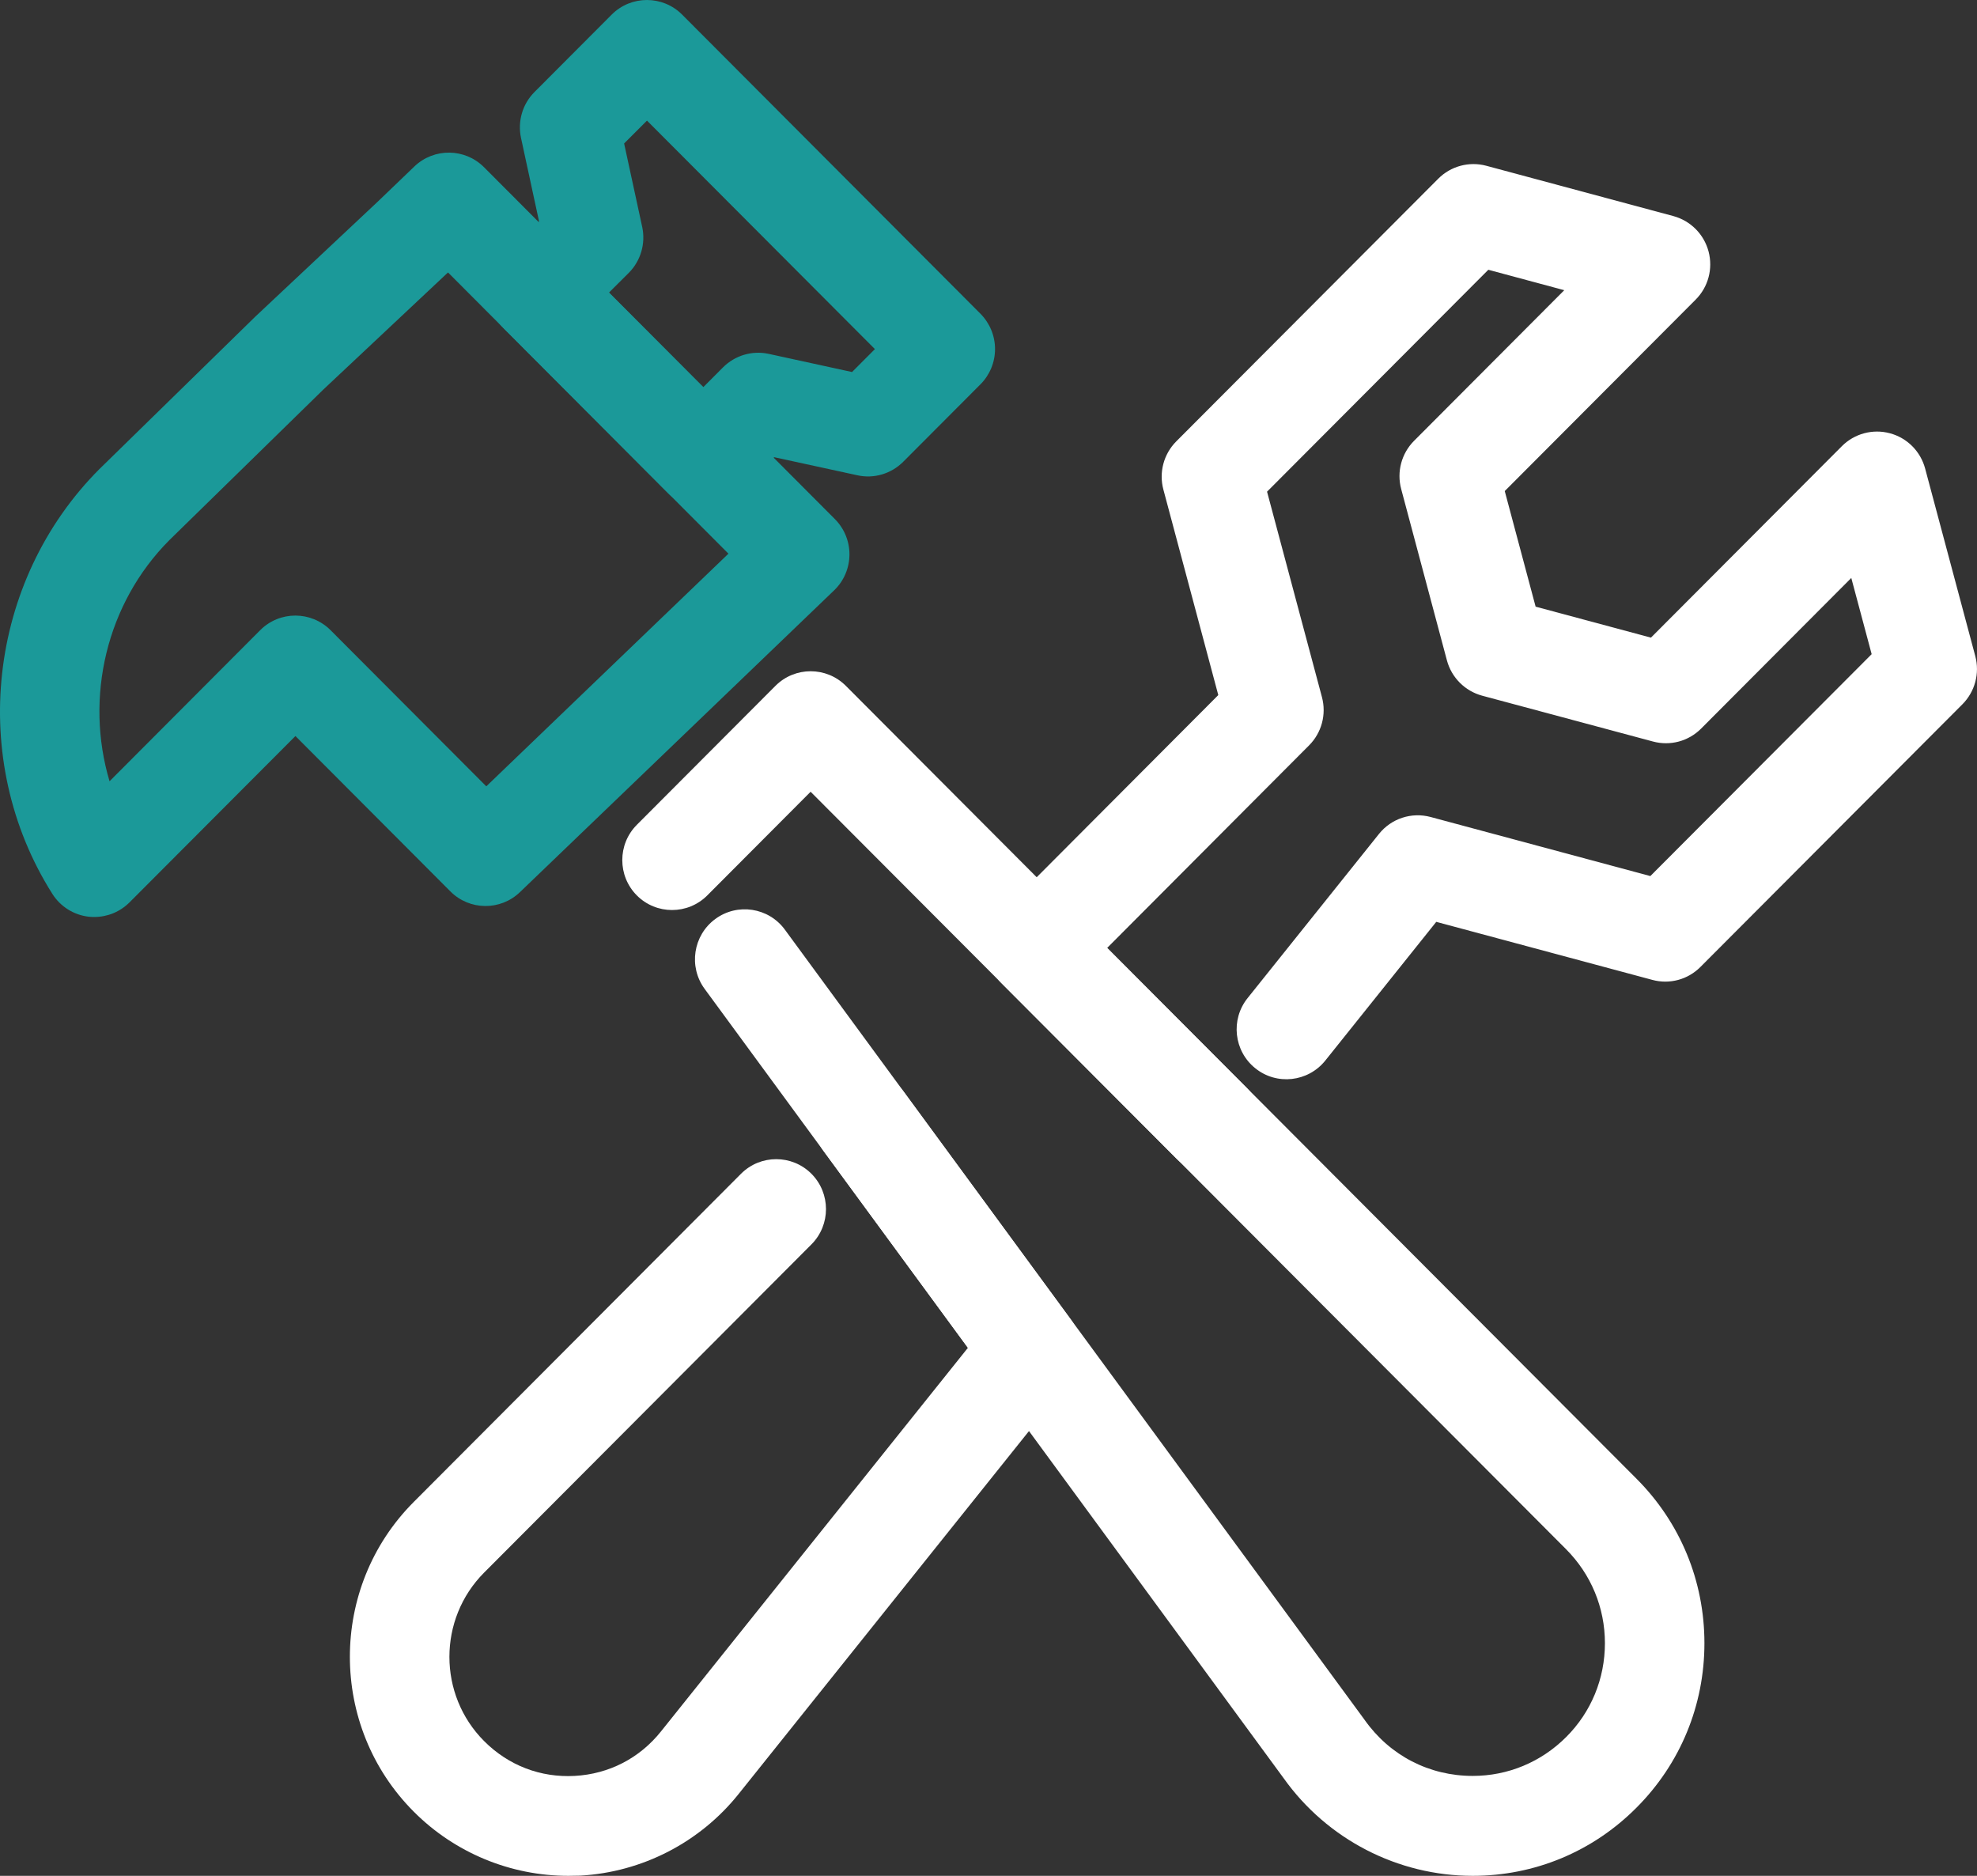 <?xml version="1.0" encoding="UTF-8"?>
<svg xmlns="http://www.w3.org/2000/svg" width="39" height="37" viewBox="0 0 39 37" fill="none">
  <rect x="0" y="0" width="39" height="37" fill="#333333" stroke="none"/>
  <path d="M13.873 10.015C13.612 10.015 13.362 9.911 13.178 9.727L9.928 6.468C9.545 6.084 9.545 5.46 9.928 5.076L10.634 4.368L10.278 2.721C10.208 2.393 10.307 2.052 10.543 1.816L12.067 0.288C12.45 -0.096 13.073 -0.096 13.456 0.288L19.341 6.188C19.525 6.373 19.629 6.623 19.629 6.885C19.629 7.146 19.525 7.397 19.341 7.581L17.817 9.109C17.581 9.345 17.24 9.447 16.915 9.375L15.272 9.018L14.566 9.725C14.383 9.911 14.134 10.015 13.873 10.015ZM12.012 5.772L13.873 7.637L14.263 7.246C14.499 7.01 14.839 6.909 15.165 6.98L16.808 7.338L17.259 6.886L12.763 2.379L12.312 2.83L12.669 4.478C12.739 4.805 12.639 5.146 12.404 5.382L12.012 5.772Z" fill="#1B9999"></path>
  <path d="M1.861 18.087C1.825 18.087 1.789 18.086 1.753 18.082C1.457 18.049 1.192 17.883 1.032 17.63C-0.638 14.989 -0.248 11.465 1.962 9.251L5.014 6.267C5.018 6.263 5.024 6.257 5.028 6.253L7.45 3.979L8.174 3.284C8.56 2.914 9.17 2.92 9.548 3.298L16.47 10.239C16.656 10.426 16.76 10.68 16.757 10.945C16.754 11.209 16.645 11.463 16.454 11.645L10.258 17.596C9.872 17.968 9.261 17.961 8.884 17.582L5.828 14.518L2.557 17.797C2.37 17.985 2.119 18.087 1.861 18.087ZM5.826 12.142C6.078 12.142 6.329 12.238 6.521 12.43L9.593 15.51L14.37 10.921L8.838 5.374L8.804 5.406C8.801 5.409 8.798 5.412 8.796 5.413L6.378 7.684L3.343 10.652C2.094 11.904 1.669 13.76 2.161 15.41L5.133 12.43C5.323 12.239 5.575 12.142 5.826 12.142Z" fill="#1B9999"></path>
  <path d="M29.052 37C27.573 37 26.18 36.28 25.322 35.074L13.9 19.505C13.579 19.067 13.673 18.449 14.11 18.127C14.546 17.805 15.162 17.899 15.483 18.337L26.911 33.912C26.913 33.916 26.918 33.92 26.921 33.926C27.417 34.627 28.193 35.029 29.052 35.029C29.748 35.029 30.402 34.756 30.896 34.262C31.39 33.769 31.66 33.11 31.66 32.411C31.66 31.712 31.388 31.055 30.896 30.56L15.991 15.617L13.952 17.662C13.569 18.046 12.946 18.046 12.563 17.662C12.18 17.277 12.18 16.653 12.563 16.269L15.297 13.528C15.68 13.144 16.303 13.144 16.686 13.528L32.283 29.167C33.148 30.033 33.623 31.186 33.623 32.411C33.623 33.636 33.148 34.789 32.283 35.655C31.421 36.522 30.273 37 29.052 37Z" fill="white"></path>
  <path d="M11.211 37C10.071 37 8.971 36.546 8.162 35.734C6.482 34.05 6.482 31.309 8.162 29.625L14.618 23.152C15.001 22.768 15.624 22.768 16.007 23.152C16.39 23.537 16.39 24.161 16.007 24.545L9.551 31.018C8.637 31.935 8.637 33.427 9.551 34.343C10.029 34.822 10.662 35.066 11.337 35.029C12.011 34.992 12.615 34.682 13.038 34.153L19.094 26.585L16.247 22.704C15.925 22.266 16.019 21.648 16.456 21.326C16.893 21.004 17.508 21.098 17.829 21.536L21.124 26.027C21.388 26.385 21.378 26.878 21.099 27.227L14.571 35.385C13.806 36.342 12.667 36.928 11.446 36.996C11.366 36.997 11.288 37 11.211 37Z" fill="white"></path>
  <path d="M23.897 23.137C23.646 23.137 23.395 23.041 23.203 22.848L19.756 19.393C19.373 19.009 19.373 18.384 19.756 18L24.033 13.71L22.95 9.657C22.859 9.317 22.956 8.955 23.204 8.706L28.372 3.525C28.62 3.276 28.982 3.179 29.321 3.27L33.01 4.262C33.349 4.354 33.613 4.619 33.704 4.958C33.795 5.299 33.699 5.661 33.45 5.91L29.684 9.686L30.293 11.966L32.568 12.577L36.334 8.801C36.582 8.552 36.944 8.455 37.282 8.546C37.622 8.637 37.886 8.902 37.977 9.242L38.966 12.941C39.057 13.281 38.96 13.643 38.712 13.892L33.544 19.073C33.296 19.323 32.934 19.42 32.596 19.328L28.333 18.183L26.144 20.919C25.804 21.343 25.185 21.412 24.763 21.071C24.339 20.731 24.272 20.11 24.611 19.687L27.202 16.45C27.446 16.144 27.846 16.014 28.222 16.115L32.556 17.28L36.922 12.903L36.52 11.4L33.557 14.372C33.308 14.621 32.948 14.718 32.608 14.626L29.238 13.722C28.898 13.63 28.634 13.364 28.543 13.025L27.641 9.646C27.55 9.306 27.647 8.944 27.895 8.695L30.858 5.724L29.36 5.321L24.995 9.698L26.078 13.751C26.169 14.092 26.072 14.453 25.824 14.702L21.84 18.698L24.592 21.457C24.975 21.841 24.975 22.465 24.592 22.849C24.4 23.039 24.148 23.137 23.897 23.137Z" fill="white"></path>
</svg>
